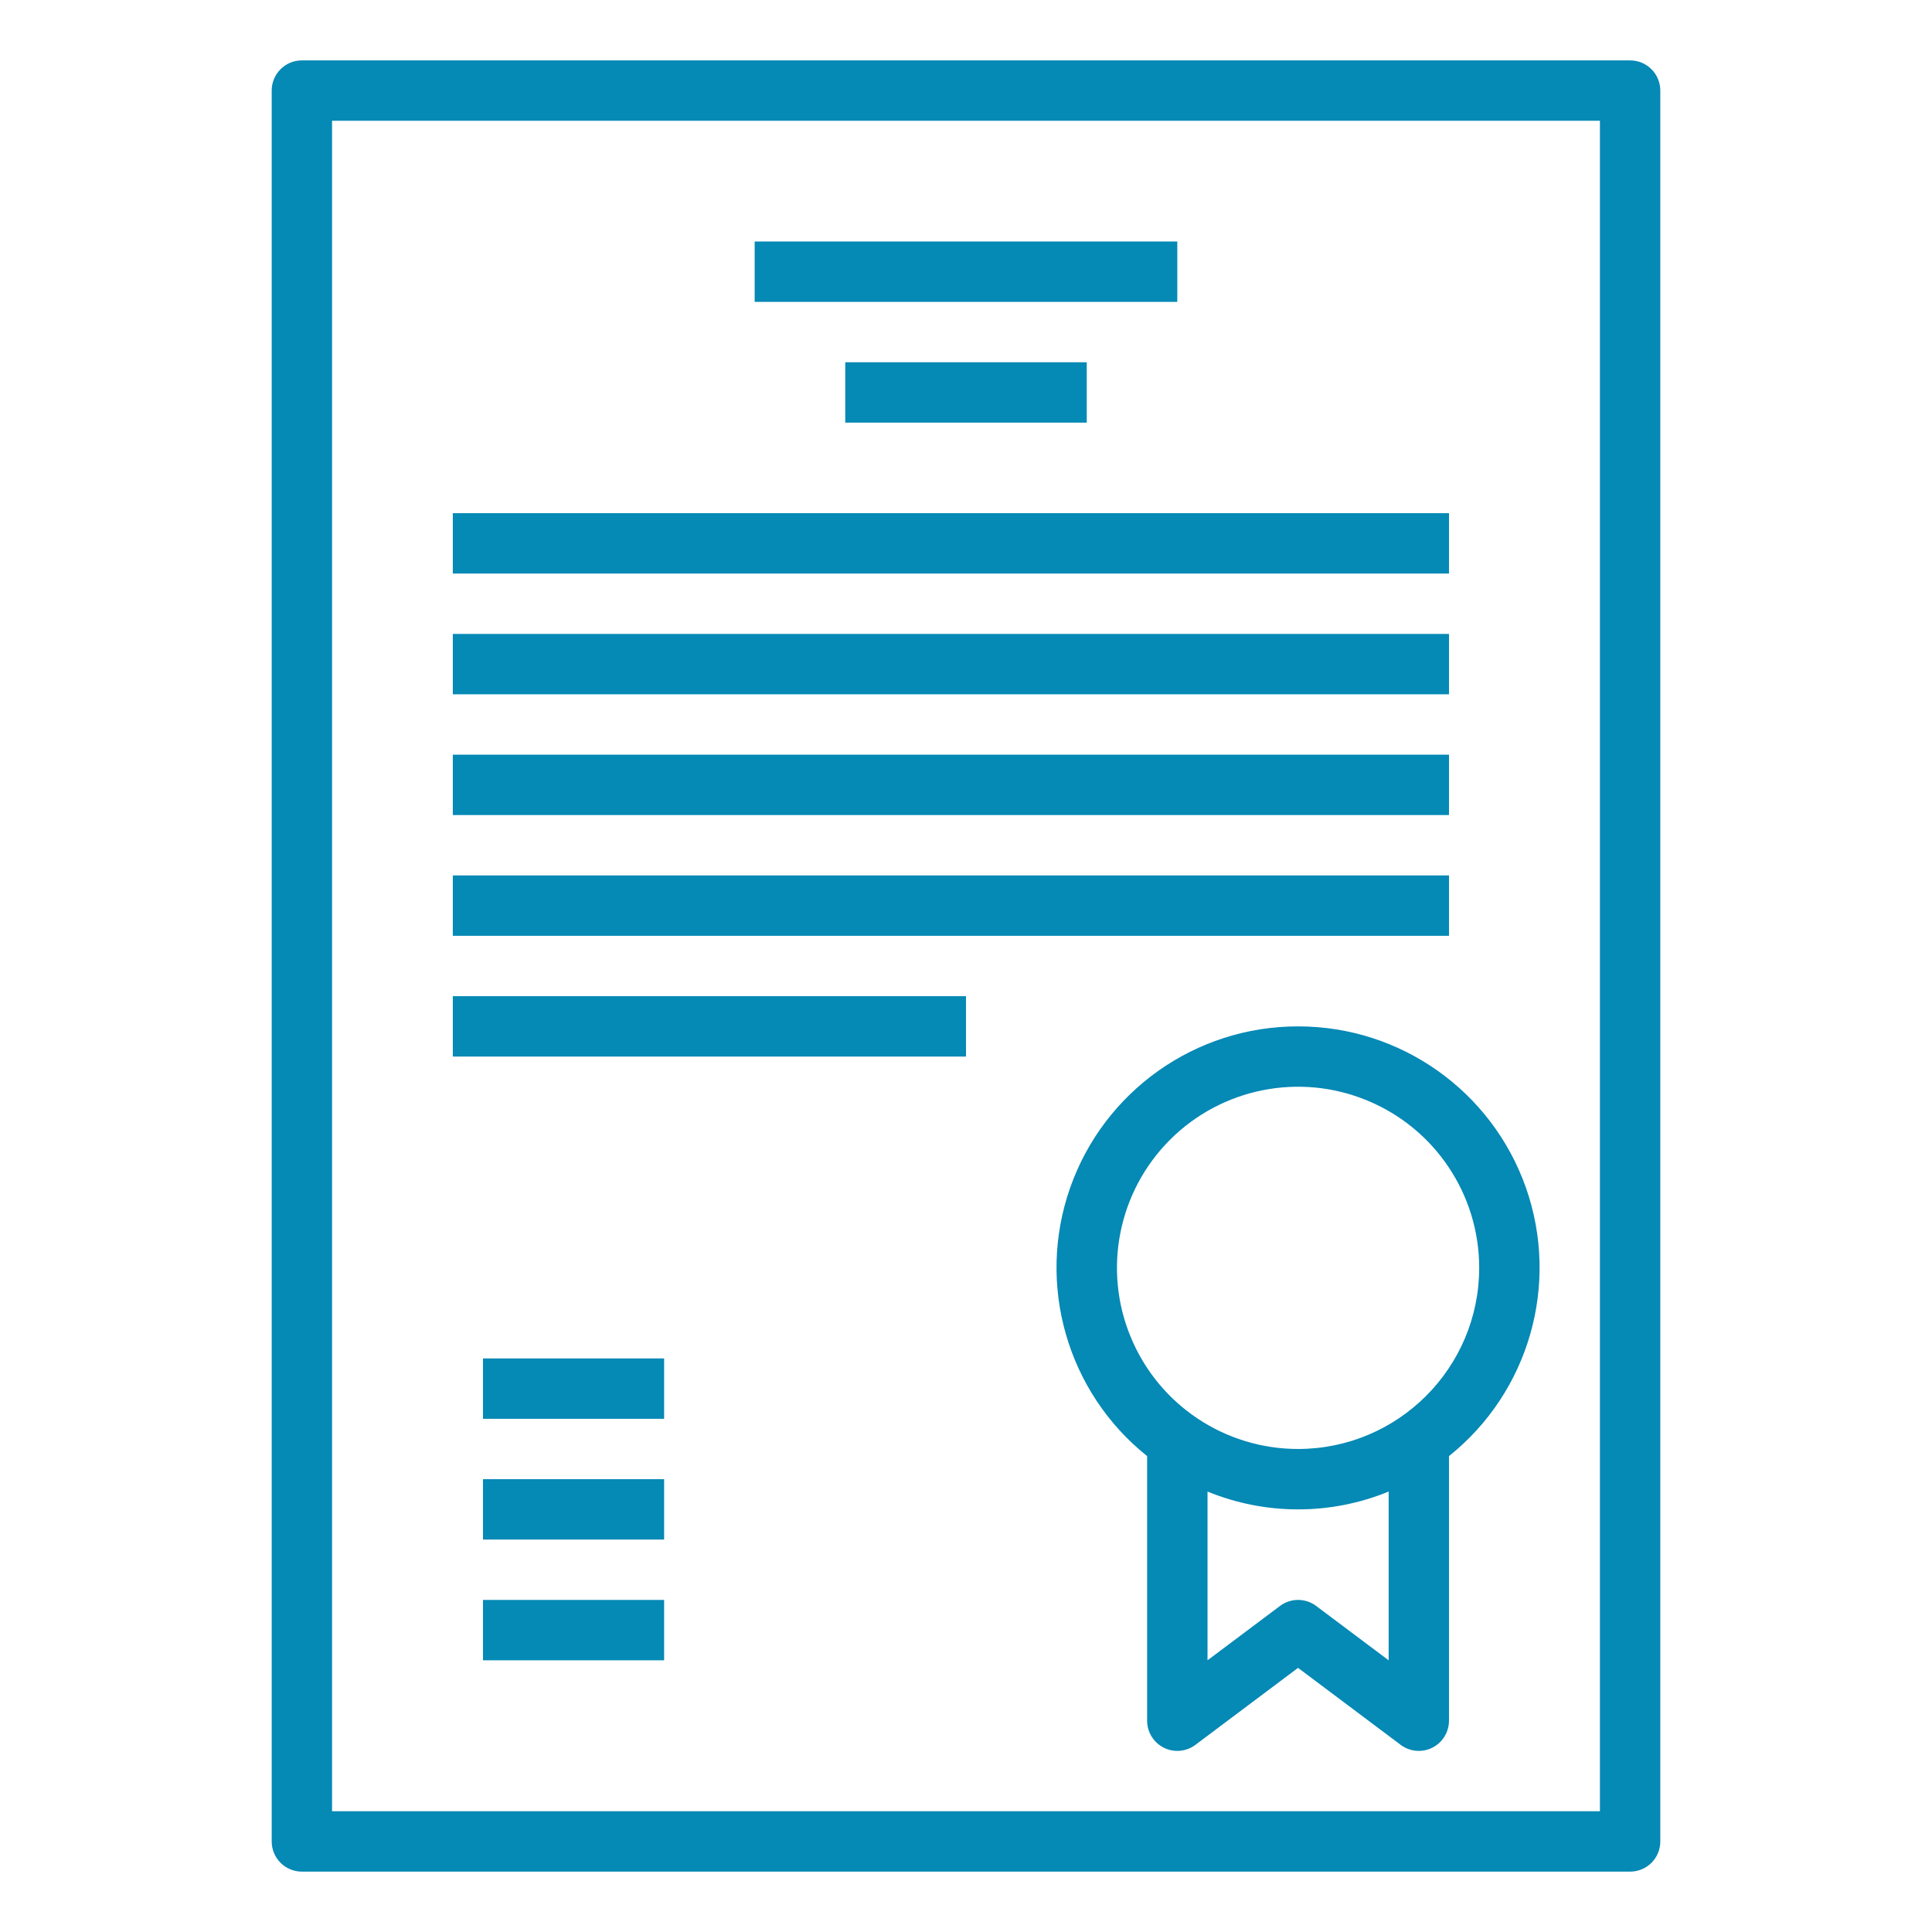 <?xml version="1.0" encoding="UTF-8"?>
<svg fill="#0589B5" width="100pt" height="100pt" version="1.1" viewBox="0 0 100 100" xmlns="http://www.w3.org/2000/svg">
 <g>
  <path d="m15.625 96.875h68.75c0.414 0 0.812-0.164 1.105-0.457s0.457-0.691 0.457-1.105v-90.625c0-0.414-0.164-0.812-0.457-1.105s-0.691-0.457-1.105-0.457h-68.75c-0.863 0-1.562 0.699-1.562 1.562v90.625c0 0.414 0.164 0.812 0.457 1.105s0.691 0.457 1.105 0.457zm1.562-90.625h65.625v87.5h-65.625z"/>
  <path d="m67.188 53.125c-5.305-0.004-10.035 3.344-11.797 8.352-1.758 5.004-0.16 10.578 3.984 13.891v13.695c0 0.594 0.336 1.133 0.863 1.398 0.531 0.266 1.164 0.207 1.637-0.148l5.312-3.984 5.312 3.984c0.473 0.355 1.105 0.414 1.637 0.148 0.527-0.266 0.863-0.805 0.863-1.398v-13.695c4.144-3.312 5.742-8.887 3.984-13.891-1.762-5.008-6.492-8.355-11.797-8.352zm4.688 32.812-3.75-2.812c-0.555-0.418-1.32-0.418-1.875 0l-3.75 2.812v-8.734c3.004 1.23 6.371 1.23 9.375 0zm-4.688-10.938c-3.793 0-7.211-2.285-8.66-5.789-1.453-3.5-0.648-7.535 2.031-10.215 2.68-2.68 6.715-3.484 10.215-2.031 3.504 1.449 5.789 4.867 5.789 8.66-0.004 5.176-4.199 9.371-9.375 9.375z"/>
  <path d="m39.062 12.5h21.875v3.125h-21.875z"/>
  <path d="m43.75 18.75h12.5v3.125h-12.5z"/>
  <path d="m23.438 26.562h51.562v3.125h-51.562z"/>
  <path d="m23.438 32.812h51.562v3.125h-51.562z"/>
  <path d="m23.438 39.062h51.562v3.125h-51.562z"/>
  <path d="m23.438 45.312h51.562v3.125h-51.562z"/>
  <path d="m23.438 51.562h26.562v3.125h-26.562z"/>
  <path d="m25 70.312h9.375v3.125h-9.375z"/>
  <path d="m25 76.562h9.375v3.125h-9.375z"/>
  <path d="m25 82.812h9.375v3.125h-9.375z"/>
 </g>
</svg>
